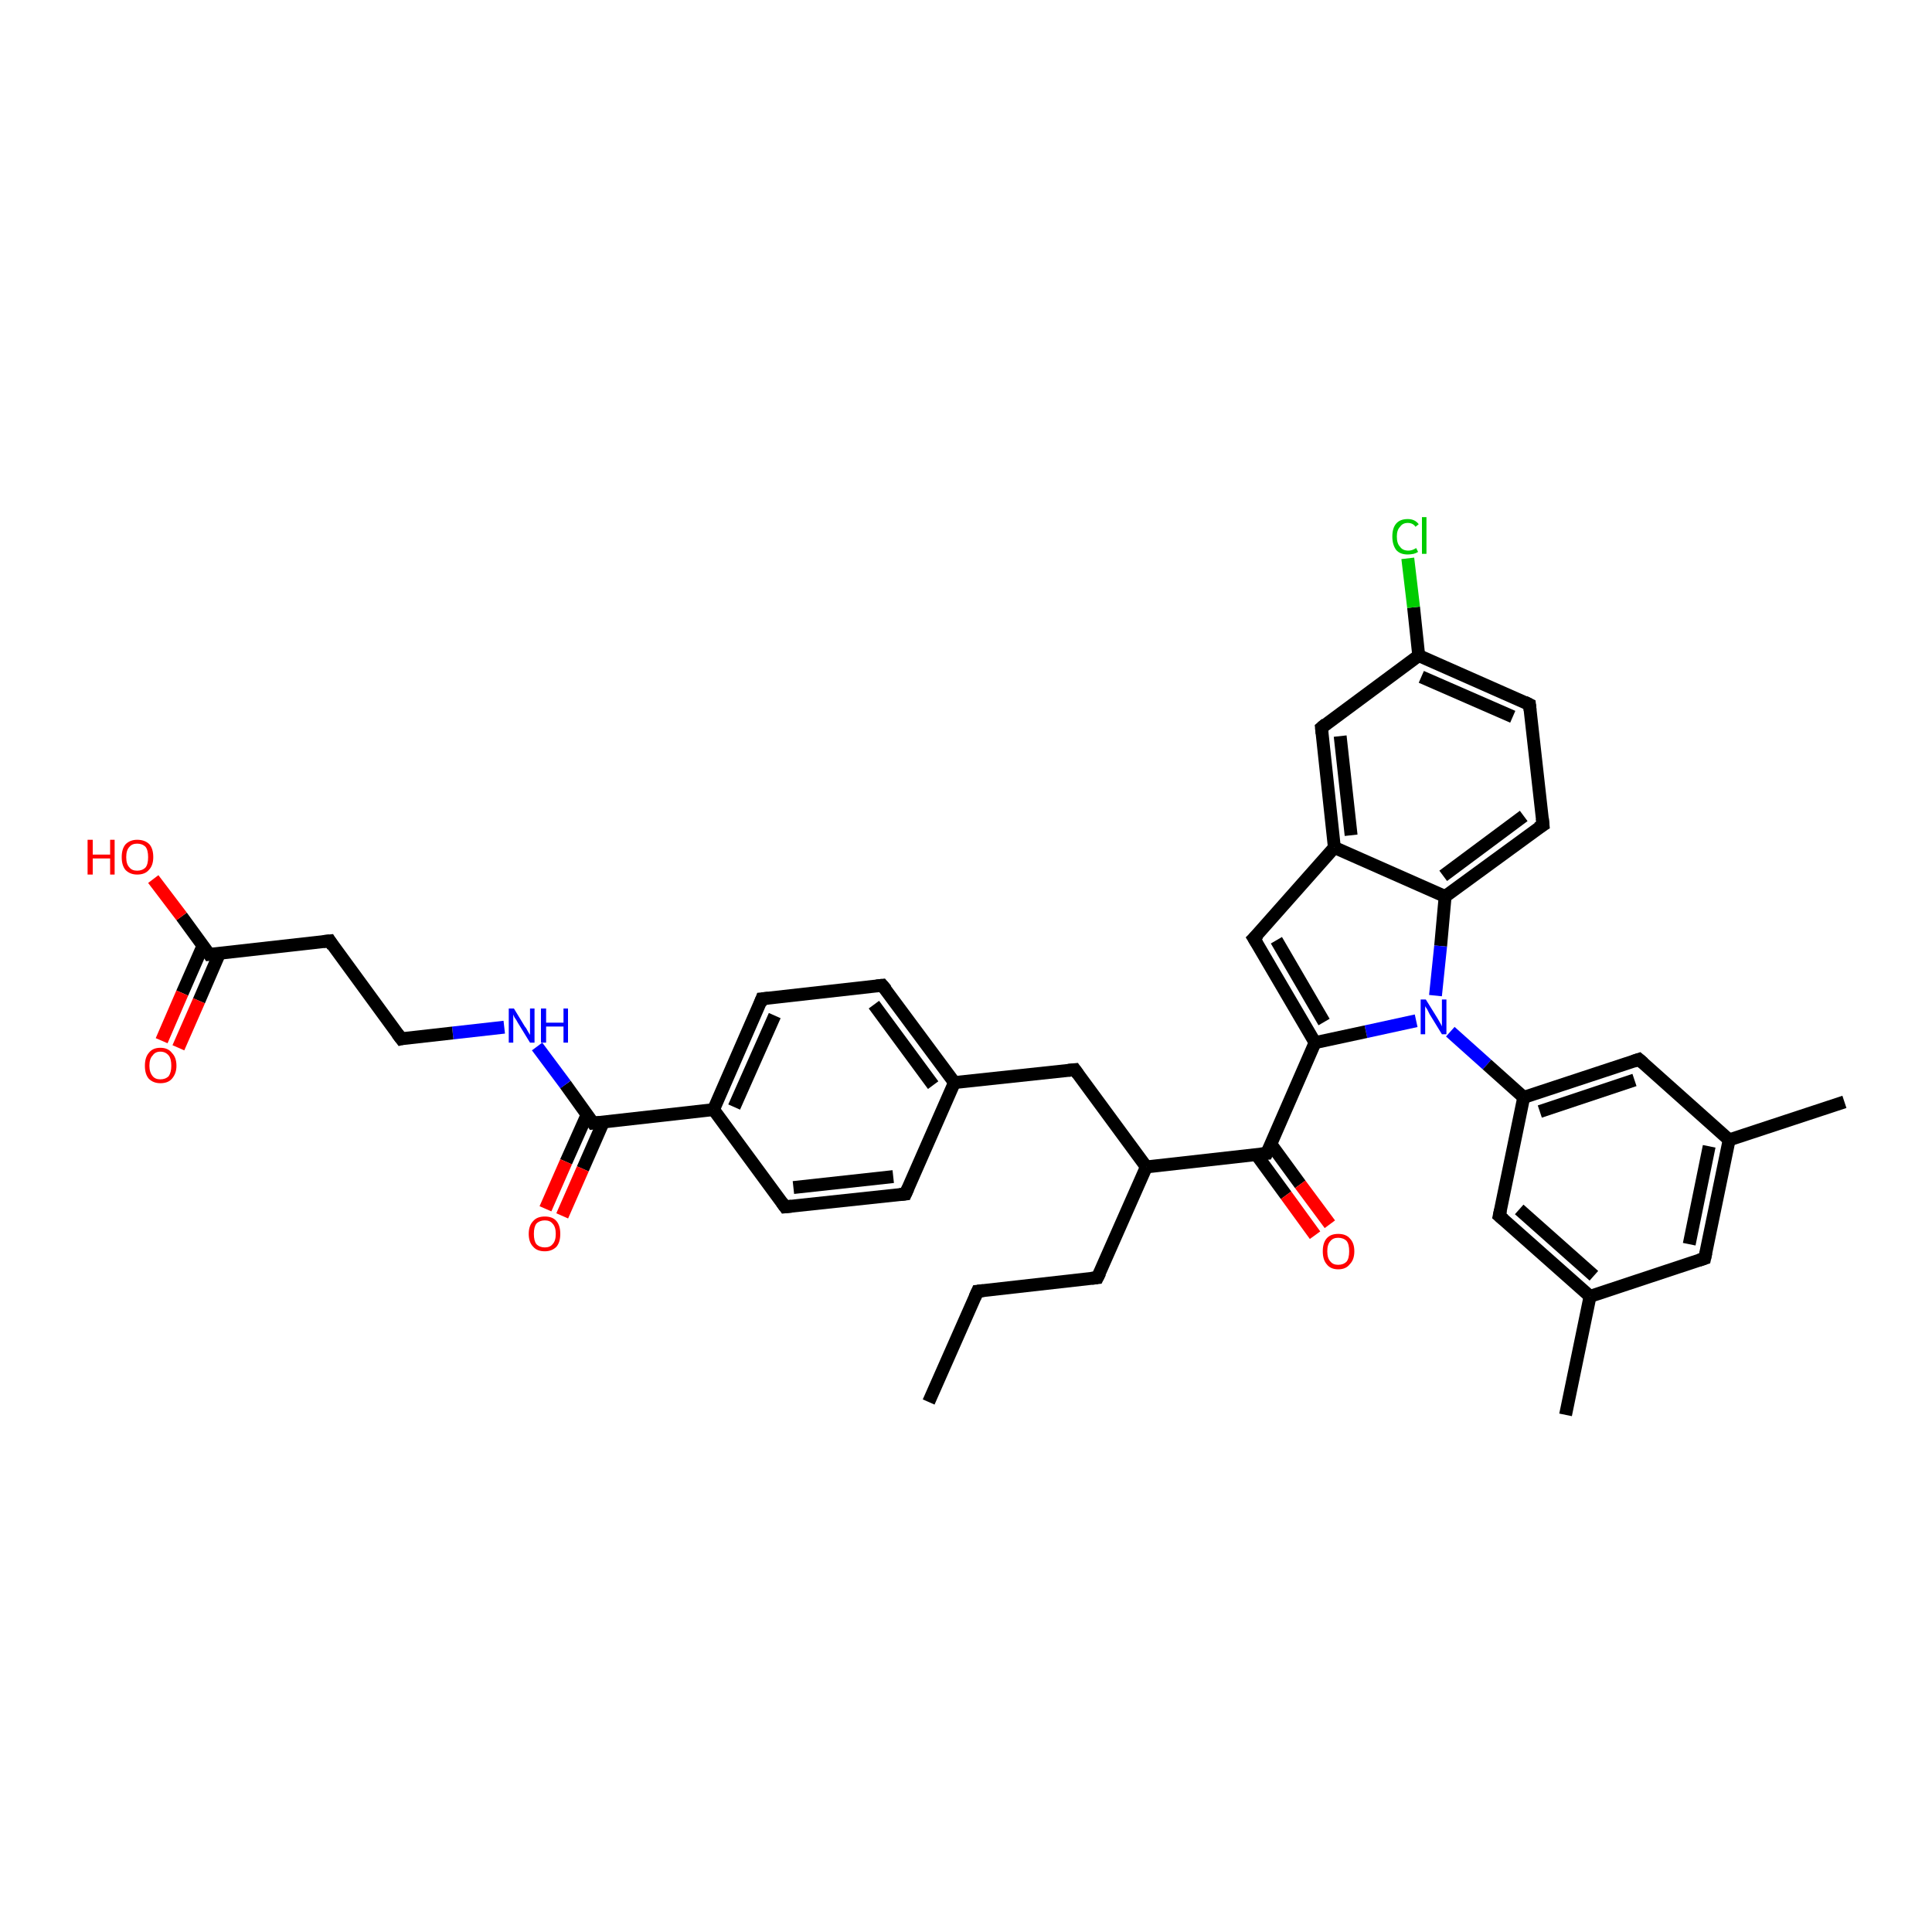 <?xml version='1.0' encoding='iso-8859-1'?>
<svg version='1.1' baseProfile='full'
              xmlns='http://www.w3.org/2000/svg'
                      xmlns:rdkit='http://www.rdkit.org/xml'
                      xmlns:xlink='http://www.w3.org/1999/xlink'
                  xml:space='preserve'
width='300px' height='300px' viewBox='0 0 300 300'>
<!-- END OF HEADER -->
<rect style='opacity:1.0;fill:#FFFFFF;stroke:none' width='300.0' height='300.0' x='0.0' y='0.0'> </rect>
<path class='bond-0 atom-0 atom-1' d='M 144.2,217.7 L 151.8,200.5' style='fill:none;fill-rule:evenodd;stroke:#000000;stroke-width:2.0px;stroke-linecap:butt;stroke-linejoin:miter;stroke-opacity:1' />
<path class='bond-1 atom-1 atom-2' d='M 151.8,200.5 L 170.4,198.4' style='fill:none;fill-rule:evenodd;stroke:#000000;stroke-width:2.0px;stroke-linecap:butt;stroke-linejoin:miter;stroke-opacity:1' />
<path class='bond-2 atom-2 atom-3' d='M 170.4,198.4 L 178.0,181.2' style='fill:none;fill-rule:evenodd;stroke:#000000;stroke-width:2.0px;stroke-linecap:butt;stroke-linejoin:miter;stroke-opacity:1' />
<path class='bond-3 atom-3 atom-4' d='M 178.0,181.2 L 166.9,166.1' style='fill:none;fill-rule:evenodd;stroke:#000000;stroke-width:2.0px;stroke-linecap:butt;stroke-linejoin:miter;stroke-opacity:1' />
<path class='bond-4 atom-4 atom-5' d='M 166.9,166.1 L 148.2,168.1' style='fill:none;fill-rule:evenodd;stroke:#000000;stroke-width:2.0px;stroke-linecap:butt;stroke-linejoin:miter;stroke-opacity:1' />
<path class='bond-5 atom-5 atom-6' d='M 148.2,168.1 L 137.0,153.0' style='fill:none;fill-rule:evenodd;stroke:#000000;stroke-width:2.0px;stroke-linecap:butt;stroke-linejoin:miter;stroke-opacity:1' />
<path class='bond-5 atom-5 atom-6' d='M 144.9,168.5 L 135.7,156.0' style='fill:none;fill-rule:evenodd;stroke:#000000;stroke-width:2.0px;stroke-linecap:butt;stroke-linejoin:miter;stroke-opacity:1' />
<path class='bond-6 atom-6 atom-7' d='M 137.0,153.0 L 118.3,155.1' style='fill:none;fill-rule:evenodd;stroke:#000000;stroke-width:2.0px;stroke-linecap:butt;stroke-linejoin:miter;stroke-opacity:1' />
<path class='bond-7 atom-7 atom-8' d='M 118.3,155.1 L 110.8,172.3' style='fill:none;fill-rule:evenodd;stroke:#000000;stroke-width:2.0px;stroke-linecap:butt;stroke-linejoin:miter;stroke-opacity:1' />
<path class='bond-7 atom-7 atom-8' d='M 120.3,157.7 L 114.0,171.9' style='fill:none;fill-rule:evenodd;stroke:#000000;stroke-width:2.0px;stroke-linecap:butt;stroke-linejoin:miter;stroke-opacity:1' />
<path class='bond-8 atom-8 atom-9' d='M 110.8,172.3 L 121.9,187.4' style='fill:none;fill-rule:evenodd;stroke:#000000;stroke-width:2.0px;stroke-linecap:butt;stroke-linejoin:miter;stroke-opacity:1' />
<path class='bond-9 atom-9 atom-10' d='M 121.9,187.4 L 140.6,185.4' style='fill:none;fill-rule:evenodd;stroke:#000000;stroke-width:2.0px;stroke-linecap:butt;stroke-linejoin:miter;stroke-opacity:1' />
<path class='bond-9 atom-9 atom-10' d='M 123.2,184.4 L 138.7,182.7' style='fill:none;fill-rule:evenodd;stroke:#000000;stroke-width:2.0px;stroke-linecap:butt;stroke-linejoin:miter;stroke-opacity:1' />
<path class='bond-10 atom-8 atom-11' d='M 110.8,172.3 L 92.1,174.4' style='fill:none;fill-rule:evenodd;stroke:#000000;stroke-width:2.0px;stroke-linecap:butt;stroke-linejoin:miter;stroke-opacity:1' />
<path class='bond-11 atom-11 atom-12' d='M 91.2,173.0 L 87.9,180.4' style='fill:none;fill-rule:evenodd;stroke:#000000;stroke-width:2.0px;stroke-linecap:butt;stroke-linejoin:miter;stroke-opacity:1' />
<path class='bond-11 atom-11 atom-12' d='M 87.9,180.4 L 84.7,187.7' style='fill:none;fill-rule:evenodd;stroke:#FF0000;stroke-width:2.0px;stroke-linecap:butt;stroke-linejoin:miter;stroke-opacity:1' />
<path class='bond-11 atom-11 atom-12' d='M 93.7,174.2 L 90.5,181.5' style='fill:none;fill-rule:evenodd;stroke:#000000;stroke-width:2.0px;stroke-linecap:butt;stroke-linejoin:miter;stroke-opacity:1' />
<path class='bond-11 atom-11 atom-12' d='M 90.5,181.5 L 87.3,188.8' style='fill:none;fill-rule:evenodd;stroke:#FF0000;stroke-width:2.0px;stroke-linecap:butt;stroke-linejoin:miter;stroke-opacity:1' />
<path class='bond-12 atom-11 atom-13' d='M 92.1,174.4 L 87.8,168.4' style='fill:none;fill-rule:evenodd;stroke:#000000;stroke-width:2.0px;stroke-linecap:butt;stroke-linejoin:miter;stroke-opacity:1' />
<path class='bond-12 atom-11 atom-13' d='M 87.8,168.4 L 83.4,162.5' style='fill:none;fill-rule:evenodd;stroke:#0000FF;stroke-width:2.0px;stroke-linecap:butt;stroke-linejoin:miter;stroke-opacity:1' />
<path class='bond-13 atom-13 atom-14' d='M 78.3,159.5 L 70.3,160.4' style='fill:none;fill-rule:evenodd;stroke:#0000FF;stroke-width:2.0px;stroke-linecap:butt;stroke-linejoin:miter;stroke-opacity:1' />
<path class='bond-13 atom-13 atom-14' d='M 70.3,160.4 L 62.3,161.3' style='fill:none;fill-rule:evenodd;stroke:#000000;stroke-width:2.0px;stroke-linecap:butt;stroke-linejoin:miter;stroke-opacity:1' />
<path class='bond-14 atom-14 atom-15' d='M 62.3,161.3 L 51.2,146.1' style='fill:none;fill-rule:evenodd;stroke:#000000;stroke-width:2.0px;stroke-linecap:butt;stroke-linejoin:miter;stroke-opacity:1' />
<path class='bond-15 atom-15 atom-16' d='M 51.2,146.1 L 32.5,148.2' style='fill:none;fill-rule:evenodd;stroke:#000000;stroke-width:2.0px;stroke-linecap:butt;stroke-linejoin:miter;stroke-opacity:1' />
<path class='bond-16 atom-16 atom-17' d='M 32.5,148.2 L 28.2,142.3' style='fill:none;fill-rule:evenodd;stroke:#000000;stroke-width:2.0px;stroke-linecap:butt;stroke-linejoin:miter;stroke-opacity:1' />
<path class='bond-16 atom-16 atom-17' d='M 28.2,142.3 L 23.8,136.5' style='fill:none;fill-rule:evenodd;stroke:#FF0000;stroke-width:2.0px;stroke-linecap:butt;stroke-linejoin:miter;stroke-opacity:1' />
<path class='bond-17 atom-16 atom-18' d='M 31.5,146.9 L 28.3,154.2' style='fill:none;fill-rule:evenodd;stroke:#000000;stroke-width:2.0px;stroke-linecap:butt;stroke-linejoin:miter;stroke-opacity:1' />
<path class='bond-17 atom-16 atom-18' d='M 28.3,154.2 L 25.1,161.6' style='fill:none;fill-rule:evenodd;stroke:#FF0000;stroke-width:2.0px;stroke-linecap:butt;stroke-linejoin:miter;stroke-opacity:1' />
<path class='bond-17 atom-16 atom-18' d='M 34.1,148.0 L 30.9,155.4' style='fill:none;fill-rule:evenodd;stroke:#000000;stroke-width:2.0px;stroke-linecap:butt;stroke-linejoin:miter;stroke-opacity:1' />
<path class='bond-17 atom-16 atom-18' d='M 30.9,155.4 L 27.7,162.7' style='fill:none;fill-rule:evenodd;stroke:#FF0000;stroke-width:2.0px;stroke-linecap:butt;stroke-linejoin:miter;stroke-opacity:1' />
<path class='bond-18 atom-3 atom-19' d='M 178.0,181.2 L 196.7,179.1' style='fill:none;fill-rule:evenodd;stroke:#000000;stroke-width:2.0px;stroke-linecap:butt;stroke-linejoin:miter;stroke-opacity:1' />
<path class='bond-19 atom-19 atom-20' d='M 195.1,179.3 L 199.7,185.6' style='fill:none;fill-rule:evenodd;stroke:#000000;stroke-width:2.0px;stroke-linecap:butt;stroke-linejoin:miter;stroke-opacity:1' />
<path class='bond-19 atom-19 atom-20' d='M 199.7,185.6 L 204.2,191.8' style='fill:none;fill-rule:evenodd;stroke:#FF0000;stroke-width:2.0px;stroke-linecap:butt;stroke-linejoin:miter;stroke-opacity:1' />
<path class='bond-19 atom-19 atom-20' d='M 197.3,177.6 L 201.9,183.9' style='fill:none;fill-rule:evenodd;stroke:#000000;stroke-width:2.0px;stroke-linecap:butt;stroke-linejoin:miter;stroke-opacity:1' />
<path class='bond-19 atom-19 atom-20' d='M 201.9,183.9 L 206.5,190.1' style='fill:none;fill-rule:evenodd;stroke:#FF0000;stroke-width:2.0px;stroke-linecap:butt;stroke-linejoin:miter;stroke-opacity:1' />
<path class='bond-20 atom-19 atom-21' d='M 196.7,179.1 L 204.2,161.9' style='fill:none;fill-rule:evenodd;stroke:#000000;stroke-width:2.0px;stroke-linecap:butt;stroke-linejoin:miter;stroke-opacity:1' />
<path class='bond-21 atom-21 atom-22' d='M 204.2,161.9 L 194.7,145.7' style='fill:none;fill-rule:evenodd;stroke:#000000;stroke-width:2.0px;stroke-linecap:butt;stroke-linejoin:miter;stroke-opacity:1' />
<path class='bond-21 atom-21 atom-22' d='M 205.6,158.7 L 198.2,146.0' style='fill:none;fill-rule:evenodd;stroke:#000000;stroke-width:2.0px;stroke-linecap:butt;stroke-linejoin:miter;stroke-opacity:1' />
<path class='bond-22 atom-22 atom-23' d='M 194.7,145.7 L 207.2,131.6' style='fill:none;fill-rule:evenodd;stroke:#000000;stroke-width:2.0px;stroke-linecap:butt;stroke-linejoin:miter;stroke-opacity:1' />
<path class='bond-23 atom-23 atom-24' d='M 207.2,131.6 L 205.2,113.0' style='fill:none;fill-rule:evenodd;stroke:#000000;stroke-width:2.0px;stroke-linecap:butt;stroke-linejoin:miter;stroke-opacity:1' />
<path class='bond-23 atom-23 atom-24' d='M 209.8,129.7 L 208.1,114.3' style='fill:none;fill-rule:evenodd;stroke:#000000;stroke-width:2.0px;stroke-linecap:butt;stroke-linejoin:miter;stroke-opacity:1' />
<path class='bond-24 atom-24 atom-25' d='M 205.2,113.0 L 220.3,101.8' style='fill:none;fill-rule:evenodd;stroke:#000000;stroke-width:2.0px;stroke-linecap:butt;stroke-linejoin:miter;stroke-opacity:1' />
<path class='bond-25 atom-25 atom-26' d='M 220.3,101.8 L 219.5,94.3' style='fill:none;fill-rule:evenodd;stroke:#000000;stroke-width:2.0px;stroke-linecap:butt;stroke-linejoin:miter;stroke-opacity:1' />
<path class='bond-25 atom-25 atom-26' d='M 219.5,94.3 L 218.6,86.7' style='fill:none;fill-rule:evenodd;stroke:#00CC00;stroke-width:2.0px;stroke-linecap:butt;stroke-linejoin:miter;stroke-opacity:1' />
<path class='bond-26 atom-25 atom-27' d='M 220.3,101.8 L 237.5,109.4' style='fill:none;fill-rule:evenodd;stroke:#000000;stroke-width:2.0px;stroke-linecap:butt;stroke-linejoin:miter;stroke-opacity:1' />
<path class='bond-26 atom-25 atom-27' d='M 220.7,105.1 L 234.9,111.3' style='fill:none;fill-rule:evenodd;stroke:#000000;stroke-width:2.0px;stroke-linecap:butt;stroke-linejoin:miter;stroke-opacity:1' />
<path class='bond-27 atom-27 atom-28' d='M 237.5,109.4 L 239.6,128.1' style='fill:none;fill-rule:evenodd;stroke:#000000;stroke-width:2.0px;stroke-linecap:butt;stroke-linejoin:miter;stroke-opacity:1' />
<path class='bond-28 atom-28 atom-29' d='M 239.6,128.1 L 224.4,139.2' style='fill:none;fill-rule:evenodd;stroke:#000000;stroke-width:2.0px;stroke-linecap:butt;stroke-linejoin:miter;stroke-opacity:1' />
<path class='bond-28 atom-28 atom-29' d='M 236.6,126.7 L 224.1,136.0' style='fill:none;fill-rule:evenodd;stroke:#000000;stroke-width:2.0px;stroke-linecap:butt;stroke-linejoin:miter;stroke-opacity:1' />
<path class='bond-29 atom-29 atom-30' d='M 224.4,139.2 L 223.7,146.9' style='fill:none;fill-rule:evenodd;stroke:#000000;stroke-width:2.0px;stroke-linecap:butt;stroke-linejoin:miter;stroke-opacity:1' />
<path class='bond-29 atom-29 atom-30' d='M 223.7,146.9 L 222.9,154.6' style='fill:none;fill-rule:evenodd;stroke:#0000FF;stroke-width:2.0px;stroke-linecap:butt;stroke-linejoin:miter;stroke-opacity:1' />
<path class='bond-30 atom-30 atom-31' d='M 225.2,160.2 L 230.9,165.3' style='fill:none;fill-rule:evenodd;stroke:#0000FF;stroke-width:2.0px;stroke-linecap:butt;stroke-linejoin:miter;stroke-opacity:1' />
<path class='bond-30 atom-30 atom-31' d='M 230.9,165.3 L 236.6,170.4' style='fill:none;fill-rule:evenodd;stroke:#000000;stroke-width:2.0px;stroke-linecap:butt;stroke-linejoin:miter;stroke-opacity:1' />
<path class='bond-31 atom-31 atom-32' d='M 236.6,170.4 L 254.5,164.5' style='fill:none;fill-rule:evenodd;stroke:#000000;stroke-width:2.0px;stroke-linecap:butt;stroke-linejoin:miter;stroke-opacity:1' />
<path class='bond-31 atom-31 atom-32' d='M 239.1,172.6 L 253.8,167.7' style='fill:none;fill-rule:evenodd;stroke:#000000;stroke-width:2.0px;stroke-linecap:butt;stroke-linejoin:miter;stroke-opacity:1' />
<path class='bond-32 atom-32 atom-33' d='M 254.5,164.5 L 268.5,177.0' style='fill:none;fill-rule:evenodd;stroke:#000000;stroke-width:2.0px;stroke-linecap:butt;stroke-linejoin:miter;stroke-opacity:1' />
<path class='bond-33 atom-33 atom-34' d='M 268.5,177.0 L 286.4,171.1' style='fill:none;fill-rule:evenodd;stroke:#000000;stroke-width:2.0px;stroke-linecap:butt;stroke-linejoin:miter;stroke-opacity:1' />
<path class='bond-34 atom-33 atom-35' d='M 268.5,177.0 L 264.7,195.4' style='fill:none;fill-rule:evenodd;stroke:#000000;stroke-width:2.0px;stroke-linecap:butt;stroke-linejoin:miter;stroke-opacity:1' />
<path class='bond-34 atom-33 atom-35' d='M 265.4,178.0 L 262.3,193.2' style='fill:none;fill-rule:evenodd;stroke:#000000;stroke-width:2.0px;stroke-linecap:butt;stroke-linejoin:miter;stroke-opacity:1' />
<path class='bond-35 atom-35 atom-36' d='M 264.7,195.4 L 246.9,201.3' style='fill:none;fill-rule:evenodd;stroke:#000000;stroke-width:2.0px;stroke-linecap:butt;stroke-linejoin:miter;stroke-opacity:1' />
<path class='bond-36 atom-36 atom-37' d='M 246.9,201.3 L 243.1,219.7' style='fill:none;fill-rule:evenodd;stroke:#000000;stroke-width:2.0px;stroke-linecap:butt;stroke-linejoin:miter;stroke-opacity:1' />
<path class='bond-37 atom-36 atom-38' d='M 246.9,201.3 L 232.8,188.8' style='fill:none;fill-rule:evenodd;stroke:#000000;stroke-width:2.0px;stroke-linecap:butt;stroke-linejoin:miter;stroke-opacity:1' />
<path class='bond-37 atom-36 atom-38' d='M 247.5,198.1 L 235.9,187.8' style='fill:none;fill-rule:evenodd;stroke:#000000;stroke-width:2.0px;stroke-linecap:butt;stroke-linejoin:miter;stroke-opacity:1' />
<path class='bond-38 atom-10 atom-5' d='M 140.6,185.4 L 148.2,168.1' style='fill:none;fill-rule:evenodd;stroke:#000000;stroke-width:2.0px;stroke-linecap:butt;stroke-linejoin:miter;stroke-opacity:1' />
<path class='bond-39 atom-30 atom-21' d='M 219.9,158.5 L 212.1,160.2' style='fill:none;fill-rule:evenodd;stroke:#0000FF;stroke-width:2.0px;stroke-linecap:butt;stroke-linejoin:miter;stroke-opacity:1' />
<path class='bond-39 atom-30 atom-21' d='M 212.1,160.2 L 204.2,161.9' style='fill:none;fill-rule:evenodd;stroke:#000000;stroke-width:2.0px;stroke-linecap:butt;stroke-linejoin:miter;stroke-opacity:1' />
<path class='bond-40 atom-38 atom-31' d='M 232.8,188.8 L 236.6,170.4' style='fill:none;fill-rule:evenodd;stroke:#000000;stroke-width:2.0px;stroke-linecap:butt;stroke-linejoin:miter;stroke-opacity:1' />
<path class='bond-41 atom-29 atom-23' d='M 224.4,139.2 L 207.2,131.6' style='fill:none;fill-rule:evenodd;stroke:#000000;stroke-width:2.0px;stroke-linecap:butt;stroke-linejoin:miter;stroke-opacity:1' />
<path d='M 151.4,201.4 L 151.8,200.5 L 152.7,200.4' style='fill:none;stroke:#000000;stroke-width:2.0px;stroke-linecap:butt;stroke-linejoin:miter;stroke-opacity:1;' />
<path d='M 169.5,198.5 L 170.4,198.4 L 170.8,197.6' style='fill:none;stroke:#000000;stroke-width:2.0px;stroke-linecap:butt;stroke-linejoin:miter;stroke-opacity:1;' />
<path d='M 167.4,166.8 L 166.9,166.1 L 165.9,166.2' style='fill:none;stroke:#000000;stroke-width:2.0px;stroke-linecap:butt;stroke-linejoin:miter;stroke-opacity:1;' />
<path d='M 137.6,153.7 L 137.0,153.0 L 136.1,153.1' style='fill:none;stroke:#000000;stroke-width:2.0px;stroke-linecap:butt;stroke-linejoin:miter;stroke-opacity:1;' />
<path d='M 119.3,155.0 L 118.3,155.1 L 118.0,155.9' style='fill:none;stroke:#000000;stroke-width:2.0px;stroke-linecap:butt;stroke-linejoin:miter;stroke-opacity:1;' />
<path d='M 121.4,186.7 L 121.9,187.4 L 122.9,187.3' style='fill:none;stroke:#000000;stroke-width:2.0px;stroke-linecap:butt;stroke-linejoin:miter;stroke-opacity:1;' />
<path d='M 139.7,185.5 L 140.6,185.4 L 141.0,184.5' style='fill:none;stroke:#000000;stroke-width:2.0px;stroke-linecap:butt;stroke-linejoin:miter;stroke-opacity:1;' />
<path d='M 93.1,174.3 L 92.1,174.4 L 91.9,174.1' style='fill:none;stroke:#000000;stroke-width:2.0px;stroke-linecap:butt;stroke-linejoin:miter;stroke-opacity:1;' />
<path d='M 62.7,161.2 L 62.3,161.3 L 61.7,160.5' style='fill:none;stroke:#000000;stroke-width:2.0px;stroke-linecap:butt;stroke-linejoin:miter;stroke-opacity:1;' />
<path d='M 51.7,146.9 L 51.2,146.1 L 50.2,146.2' style='fill:none;stroke:#000000;stroke-width:2.0px;stroke-linecap:butt;stroke-linejoin:miter;stroke-opacity:1;' />
<path d='M 33.4,148.1 L 32.5,148.2 L 32.3,147.9' style='fill:none;stroke:#000000;stroke-width:2.0px;stroke-linecap:butt;stroke-linejoin:miter;stroke-opacity:1;' />
<path d='M 195.7,179.2 L 196.7,179.1 L 197.1,178.3' style='fill:none;stroke:#000000;stroke-width:2.0px;stroke-linecap:butt;stroke-linejoin:miter;stroke-opacity:1;' />
<path d='M 195.2,146.5 L 194.7,145.7 L 195.4,145.0' style='fill:none;stroke:#000000;stroke-width:2.0px;stroke-linecap:butt;stroke-linejoin:miter;stroke-opacity:1;' />
<path d='M 205.3,113.9 L 205.2,113.0 L 205.9,112.4' style='fill:none;stroke:#000000;stroke-width:2.0px;stroke-linecap:butt;stroke-linejoin:miter;stroke-opacity:1;' />
<path d='M 236.7,109.0 L 237.5,109.4 L 237.6,110.3' style='fill:none;stroke:#000000;stroke-width:2.0px;stroke-linecap:butt;stroke-linejoin:miter;stroke-opacity:1;' />
<path d='M 239.5,127.1 L 239.6,128.1 L 238.8,128.6' style='fill:none;stroke:#000000;stroke-width:2.0px;stroke-linecap:butt;stroke-linejoin:miter;stroke-opacity:1;' />
<path d='M 253.6,164.8 L 254.5,164.5 L 255.2,165.1' style='fill:none;stroke:#000000;stroke-width:2.0px;stroke-linecap:butt;stroke-linejoin:miter;stroke-opacity:1;' />
<path d='M 264.9,194.5 L 264.7,195.4 L 263.8,195.7' style='fill:none;stroke:#000000;stroke-width:2.0px;stroke-linecap:butt;stroke-linejoin:miter;stroke-opacity:1;' />
<path d='M 233.5,189.4 L 232.8,188.8 L 233.0,187.9' style='fill:none;stroke:#000000;stroke-width:2.0px;stroke-linecap:butt;stroke-linejoin:miter;stroke-opacity:1;' />
<path class='atom-12' d='M 82.1 191.6
Q 82.1 190.3, 82.8 189.6
Q 83.4 188.9, 84.6 188.9
Q 85.8 188.9, 86.4 189.6
Q 87.0 190.3, 87.0 191.6
Q 87.0 192.9, 86.4 193.6
Q 85.7 194.3, 84.6 194.3
Q 83.4 194.3, 82.8 193.6
Q 82.1 192.9, 82.1 191.6
M 84.6 193.7
Q 85.4 193.7, 85.8 193.2
Q 86.3 192.7, 86.3 191.6
Q 86.3 190.5, 85.8 190.0
Q 85.4 189.5, 84.6 189.5
Q 83.8 189.5, 83.3 190.0
Q 82.9 190.5, 82.9 191.6
Q 82.9 192.7, 83.3 193.2
Q 83.8 193.7, 84.6 193.7
' fill='#FF0000'/>
<path class='atom-13' d='M 79.8 156.6
L 81.5 159.4
Q 81.7 159.6, 82.0 160.2
Q 82.3 160.7, 82.3 160.7
L 82.3 156.6
L 83.0 156.6
L 83.0 161.9
L 82.3 161.9
L 80.4 158.8
Q 80.2 158.4, 79.9 158.0
Q 79.7 157.6, 79.7 157.5
L 79.7 161.9
L 79.0 161.9
L 79.0 156.6
L 79.8 156.6
' fill='#0000FF'/>
<path class='atom-13' d='M 84.0 156.6
L 84.8 156.6
L 84.8 158.8
L 87.5 158.8
L 87.5 156.6
L 88.2 156.6
L 88.2 161.9
L 87.5 161.9
L 87.5 159.4
L 84.8 159.4
L 84.8 161.9
L 84.0 161.9
L 84.0 156.6
' fill='#0000FF'/>
<path class='atom-17' d='M 13.6 130.4
L 14.4 130.4
L 14.4 132.7
L 17.1 132.7
L 17.1 130.4
L 17.8 130.4
L 17.8 135.8
L 17.1 135.8
L 17.1 133.3
L 14.4 133.3
L 14.4 135.8
L 13.6 135.8
L 13.6 130.4
' fill='#FF0000'/>
<path class='atom-17' d='M 18.9 133.1
Q 18.9 131.8, 19.5 131.1
Q 20.2 130.4, 21.3 130.4
Q 22.5 130.4, 23.2 131.1
Q 23.8 131.8, 23.8 133.1
Q 23.8 134.4, 23.1 135.1
Q 22.5 135.8, 21.3 135.8
Q 20.2 135.8, 19.5 135.1
Q 18.9 134.4, 18.9 133.1
M 21.3 135.2
Q 22.1 135.2, 22.6 134.7
Q 23.0 134.2, 23.0 133.1
Q 23.0 132.0, 22.6 131.5
Q 22.1 131.0, 21.3 131.0
Q 20.5 131.0, 20.1 131.5
Q 19.6 132.0, 19.6 133.1
Q 19.6 134.2, 20.1 134.7
Q 20.5 135.2, 21.3 135.2
' fill='#FF0000'/>
<path class='atom-18' d='M 22.5 165.5
Q 22.5 164.2, 23.1 163.5
Q 23.7 162.7, 24.9 162.7
Q 26.1 162.7, 26.7 163.5
Q 27.4 164.2, 27.4 165.5
Q 27.4 166.7, 26.7 167.5
Q 26.1 168.2, 24.9 168.2
Q 23.8 168.2, 23.1 167.5
Q 22.5 166.8, 22.5 165.5
M 24.9 167.6
Q 25.7 167.6, 26.2 167.1
Q 26.6 166.5, 26.6 165.5
Q 26.6 164.4, 26.2 163.9
Q 25.7 163.3, 24.9 163.3
Q 24.1 163.3, 23.7 163.9
Q 23.2 164.4, 23.2 165.5
Q 23.2 166.5, 23.7 167.1
Q 24.1 167.6, 24.9 167.6
' fill='#FF0000'/>
<path class='atom-20' d='M 205.4 194.3
Q 205.4 193.0, 206.0 192.3
Q 206.6 191.6, 207.8 191.6
Q 209.0 191.6, 209.6 192.3
Q 210.3 193.0, 210.3 194.3
Q 210.3 195.6, 209.6 196.3
Q 209.0 197.1, 207.8 197.1
Q 206.6 197.1, 206.0 196.3
Q 205.4 195.6, 205.4 194.3
M 207.8 196.4
Q 208.6 196.4, 209.1 195.9
Q 209.5 195.4, 209.5 194.3
Q 209.5 193.2, 209.1 192.7
Q 208.6 192.2, 207.8 192.2
Q 207.0 192.2, 206.6 192.7
Q 206.1 193.2, 206.1 194.3
Q 206.1 195.4, 206.6 195.9
Q 207.0 196.4, 207.8 196.4
' fill='#FF0000'/>
<path class='atom-26' d='M 216.2 83.3
Q 216.2 82.0, 216.8 81.3
Q 217.4 80.6, 218.6 80.6
Q 219.7 80.6, 220.3 81.4
L 219.8 81.8
Q 219.4 81.2, 218.6 81.2
Q 217.8 81.2, 217.4 81.8
Q 216.9 82.3, 216.9 83.3
Q 216.9 84.4, 217.4 84.9
Q 217.8 85.5, 218.7 85.5
Q 219.3 85.5, 219.9 85.1
L 220.2 85.7
Q 219.9 85.9, 219.5 86.0
Q 219.0 86.1, 218.6 86.1
Q 217.4 86.1, 216.8 85.4
Q 216.2 84.6, 216.2 83.3
' fill='#00CC00'/>
<path class='atom-26' d='M 220.8 80.3
L 221.5 80.3
L 221.5 86.0
L 220.8 86.0
L 220.8 80.3
' fill='#00CC00'/>
<path class='atom-30' d='M 221.4 155.2
L 223.2 158.1
Q 223.3 158.3, 223.6 158.8
Q 223.9 159.3, 223.9 159.4
L 223.9 155.2
L 224.6 155.2
L 224.6 160.6
L 223.9 160.6
L 222.0 157.5
Q 221.8 157.1, 221.6 156.7
Q 221.3 156.3, 221.3 156.2
L 221.3 160.6
L 220.6 160.6
L 220.6 155.2
L 221.4 155.2
' fill='#0000FF'/>
</svg>

